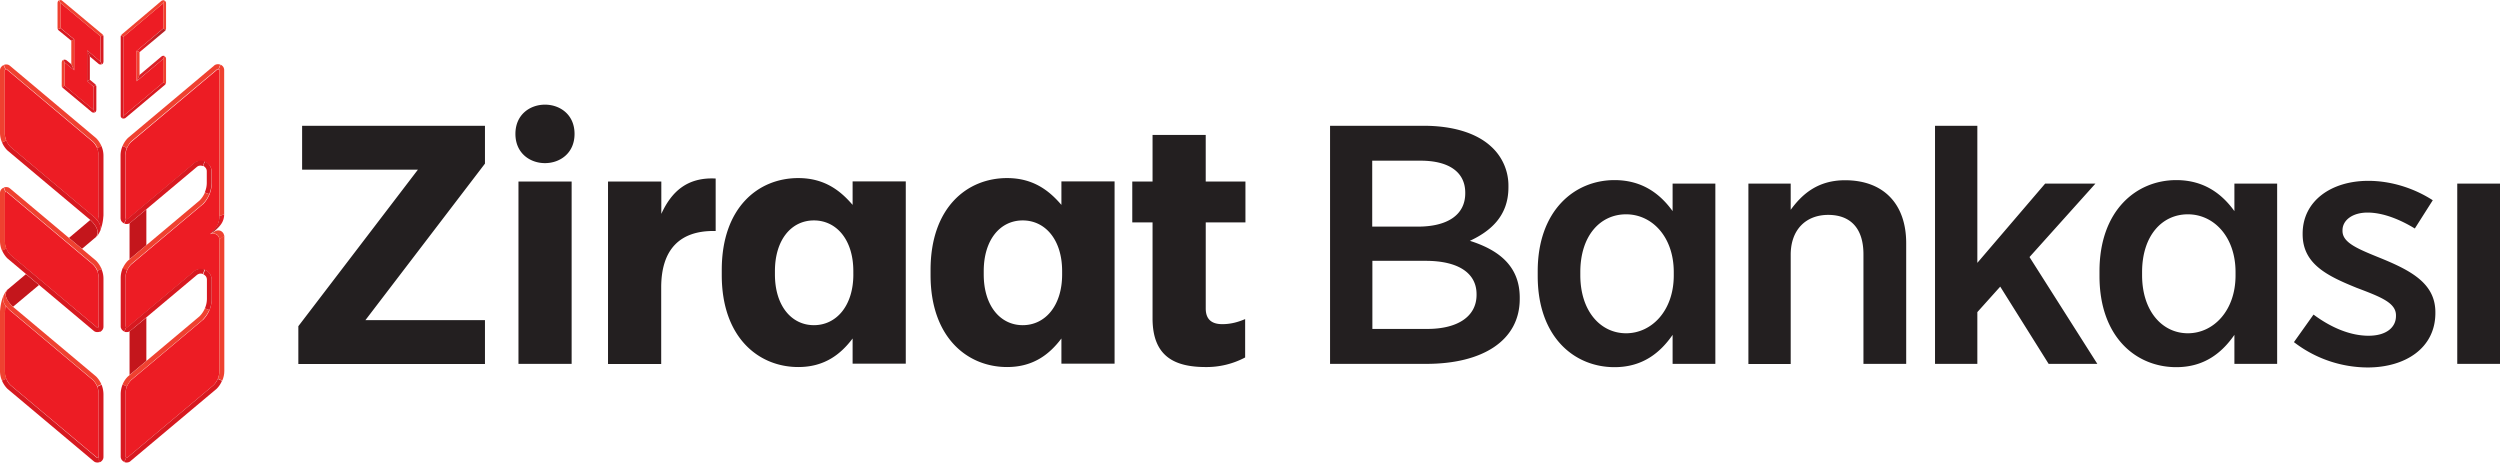 <svg xmlns="http://www.w3.org/2000/svg" width="142" height="27" fill="none"><g clip-path="url(#a)"><path fill="#231F20" d="m16.947 18.527 6.79-8.89H17.16V7.145h10.386v2.148l-6.79 8.89h6.79v2.493h-10.6v-2.148ZM29.449 10.313h3.02v10.354h-3.02V10.313ZM34.543 10.313h3.02v1.835c.577-1.26 1.466-2.09 3.087-2.008v2.98h-.131c-1.877 0-2.963 1.02-2.963 3.21v4.345h-3.021V10.32l.008-.008ZM40.996 15.646v-.313c0-3.539 2.066-5.218 4.346-5.218 1.53 0 2.428.757 3.086 1.523v-1.333h3.02v10.353h-3.02v-1.432c-.658.873-1.572 1.622-3.086 1.622-2.256 0-4.346-1.68-4.346-5.218v.016Zm7.473-.058V15.4c0-1.778-.955-2.88-2.239-2.88-1.283 0-2.214 1.102-2.214 2.88v.19c0 1.777.939 2.88 2.214 2.88 1.276 0 2.24-1.103 2.24-2.88ZM52.856 15.646v-.313c0-3.539 2.066-5.218 4.346-5.218 1.53 0 2.428.757 3.086 1.523v-1.333h3.02v10.353h-3.02v-1.432c-.658.873-1.572 1.622-3.086 1.622-2.255 0-4.346-1.68-4.346-5.218v.016Zm7.473-.058V15.4c0-1.778-.955-2.88-2.239-2.88-1.283 0-2.214 1.102-2.214 2.88v.19c0 1.777.939 2.88 2.215 2.88 1.275 0 2.238-1.103 2.238-2.88ZM65.465 18.082v-5.448h-1.152v-2.321h1.152v-2.65h3.02v2.65h2.256v2.32h-2.255v4.89c0 .6.32.889.938.889.485 0 .897-.116 1.3-.288v2.18a4.68 4.68 0 0 1-2.238.544c-1.77 0-3.021-.601-3.021-2.766ZM75.54 7.144h5.324c1.638 0 2.98.403 3.81 1.16a2.988 2.988 0 0 1 1.005 2.28v.058c0 1.663-1.062 2.51-2.19 3.037 1.638.518 2.832 1.432 2.832 3.226v.074c0 2.379-2.132 3.688-5.3 3.688h-5.474V7.144h-.008Zm7.686 3.803c0-1.161-.913-1.82-2.535-1.82h-2.749v3.745h2.601c1.622 0 2.683-.633 2.683-1.893v-.04.008Zm.642 5.76c0-1.176-1.004-1.892-2.897-1.892h-3.02v3.868h3.127c1.704 0 2.79-.7 2.79-1.934v-.041ZM87.342 15.679v-.272c0-3.44 2.082-5.177 4.362-5.177 1.638 0 2.642.848 3.3 1.762v-1.564h2.428v10.239h-2.428V19.02c-.683.987-1.679 1.835-3.3 1.835-2.28 0-4.362-1.704-4.362-5.177Zm7.728-.033v-.19c0-2.007-1.235-3.283-2.708-3.283s-2.6 1.218-2.6 3.284v.173c0 2.049 1.152 3.3 2.6 3.3 1.449 0 2.708-1.276 2.708-3.284ZM99.309 10.428h2.403v1.49c.658-.906 1.555-1.68 3.086-1.68 2.19 0 3.474 1.35 3.474 3.573v6.856h-2.428v-6.223c0-1.465-.725-2.238-2-2.238-1.276 0-2.132.848-2.132 2.263v6.206h-2.403V10.428ZM109.909 7.144h2.404v7.786l3.852-4.502h2.856l-3.745 4.173 3.852 6.066h-2.766l-2.749-4.387-1.3 1.448v2.939h-2.404V7.144ZM119.251 15.679v-.272c0-3.44 2.082-5.177 4.362-5.177 1.638 0 2.642.848 3.301 1.762v-1.564h2.428v10.239h-2.428V19.02c-.684.987-1.679 1.835-3.301 1.835-2.28 0-4.362-1.704-4.362-5.177Zm7.728-.033v-.19c0-2.007-1.234-3.283-2.707-3.283-1.474 0-2.601 1.218-2.601 3.284v.173c0 2.049 1.152 3.3 2.601 3.3 1.448 0 2.707-1.276 2.707-3.284ZM130.296 19.432l1.112-1.564c1.02.758 2.107 1.202 3.127 1.202 1.021 0 1.556-.486 1.556-1.12v-.04c0-.717-.873-1.046-2.239-1.564-1.663-.675-3.062-1.35-3.062-3.037v-.041c0-1.852 1.622-2.996 3.729-2.996 1.275 0 2.576.403 3.662 1.102l-1.02 1.605c-.848-.518-1.811-.905-2.684-.905-.872 0-1.423.444-1.423 1.004v.041c0 .675.872 1.02 2.214 1.564 1.744.716 3.061 1.449 3.061 3.054v.04c0 1.992-1.703 3.095-3.852 3.095a6.9 6.9 0 0 1-4.172-1.432l-.009-.008ZM139.572 10.428H142v10.239h-2.428V10.428ZM32.634 7.605c0 2.214-3.358 2.214-3.358 0s3.358-2.214 3.358 0Z"/><path fill="#ED1C24" d="M5.555 12.551a1.515 1.515 0 0 0-.238-.255h-.008L.6 8.346a1.132 1.132 0 0 1-.33-.807v-3.53s.017-.042.025-.05.025-.025.05-.025c.024 0 .04.008.049.025l4.88 4.099c.215.214.33.502.33.798v3.177c0 .09 0 .18-.017.263 0 .099-.016.181-.033.264v-.009ZM5.53 25.992s-.04-.009-.049-.025l-.016-.016L.6 21.876a1.127 1.127 0 0 1-.33-.798v-3.095c0-.115 0-.23.017-.345 0-.099.016-.181.033-.264.115.14.23.247.247.264l4.708 3.95c.214.214.329.502.329.799v3.539s-.017.041-.025.05c-.008.007-.025.024-.05.024v-.008Z"/><path fill="#C4161C" d="M.428 16.453c-.206.238-.066.526.09.732.1.132.206.222.223.239l1.473-1.235-.74-.617-1.046.88ZM5.391 13.523c.28-.247.132-.568-.041-.79-.09-.124-.19-.206-.222-.24l-1.21 1.021.74.618.733-.618v.009Z"/><path fill="#ED1C24" d="M5.53 18.6s-.04-.007-.049-.024l-.016-.016L.6 14.486a1.128 1.128 0 0 1-.33-.799v-2.716s.017-.041.025-.05c.008-.007.025-.024.05-.024.024 0 .04.017.049.025l.016.016 4.865 4.083c.214.213.329.493.329.798v2.716s-.008.041-.025.05c-.008.008-.025.024-.05.024v-.008Z"/><path fill="#EF4130" d="M5.761 15.26a1.51 1.51 0 0 0-.304-.453L.593 10.724s-.066-.057-.107-.074a.34.34 0 0 0-.132-.024.34.34 0 0 0-.132.024l.099.247h.066c.008 0 .016.008.024.017l4.881 4.098c.107.107.19.23.247.37l.247-.114-.025-.009Z"/><path fill="#D71920" d="M5.564 18.593h-.066s-.017-.009-.017-.017l-4.88-4.099a.989.989 0 0 1-.239-.37l-.247.115c.074.165.173.321.305.453l4.872 4.09s.066.058.107.074a.372.372 0 0 0 .264 0l-.1-.255v.009ZM5.523 15.374c.057.14.082.28.082.437v2.749c0 .008-.008.016-.017.024l-.016.017.099.255a.314.314 0 0 0 .107-.074.313.313 0 0 0 .099-.239v-2.716c0-.197-.042-.379-.116-.551l-.247.115.009-.017Z"/><path fill="#EF4130" d="M.313 10.897s-.017.008-.017.017c0 0-.008.008-.016.024v2.749c0 .148.033.297.082.437l-.247.115A1.378 1.378 0 0 1 0 13.687v-2.716c0-.05.008-.09.025-.132a.251.251 0 0 1 .074-.107.314.314 0 0 1 .107-.074l.099.247.008-.008ZM5.761 21.835a1.415 1.415 0 0 0-.304-.452S.74 17.423.732 17.423c-.016-.016-.049-.04-.082-.081a.871.871 0 0 1-.131-.157.946.946 0 0 1-.19-.387c-.024-.14.017-.271.157-.403 0 0-.149.099-.272.37 0 0-.132.288.107.593a1.6 1.6 0 0 0 .14.165c.041.04.074.074.099.09l4.716 3.959c.107.107.189.23.247.37l.247-.115-.009.008Z"/><path fill="#EF4130" d="M.214 16.774s-.132.288.107.592c0 .041-.016.082-.016.124 0 .04-.009.09-.017.14 0 .04 0 .082-.008.131v3.309c0 .148.025.296.082.436l-.247.115A1.31 1.31 0 0 1 0 21.078v-3.333c0-.05 0-.09.008-.14.033-.379.115-.642.198-.831h.008Z"/><path fill="#D71920" d="M5.523 21.95c.057.14.082.28.082.437v3.572c0 .008-.008.016-.016.024 0 0-.009.009-.025.017l.107.255a.314.314 0 0 0 .107-.074.313.313 0 0 0 .099-.239v-3.539a1.53 1.53 0 0 0-.107-.551l-.247.115v-.016ZM.115 21.63c.074.164.173.32.305.452l4.872 4.09s.066.058.107.075a.372.372 0 0 0 .263 0l-.107-.255H5.49a.018.018 0 0 1-.017-.017l-4.88-4.099a.99.99 0 0 1-.24-.37l-.246.115.008.009ZM.115 8.09c.074.173.173.321.305.453 0 0 4.716 3.959 4.724 3.959.016.016.05.041.082.082.042.041.09.09.132.157a.945.945 0 0 1 .19.386c.024.14 0 .28-.149.404 0 0 .148-.107.272-.379 0 0 .131-.288-.107-.592-.05-.066-.099-.116-.14-.165a.826.826 0 0 0-.099-.09L.601 8.344a.99.99 0 0 1-.239-.37l-.247.115Z"/><path fill="#D71920" d="M5.663 13.144s.131-.288-.107-.593c0-.04.016-.082.016-.123 0-.041.008-.09.016-.14 0-.041 0-.082.009-.132V8.848a1.14 1.14 0 0 0-.083-.437l.247-.115c.074.165.116.354.116.552v3.333c0 .05 0 .09-.009.14a2.607 2.607 0 0 1-.197.831l-.008-.008Z"/><path fill="#EF4130" d="M.354 7.975a1.084 1.084 0 0 1-.082-.436V3.975c0-.008.008-.016.016-.016l.017-.017-.1-.247A.313.313 0 0 0 .1 3.77.313.313 0 0 0 0 4.008V7.54c0 .198.041.379.115.552l.247-.116H.354ZM5.761 8.296a1.415 1.415 0 0 0-.304-.452L.593 3.76s-.066-.057-.107-.074a.341.341 0 0 0-.132-.025c-.05 0-.09.009-.132.025l.099.247h.066c.008 0 .016.008.024.017l4.881 4.098c.107.107.19.23.247.37l.247-.115-.025-.008Z"/><path fill="#ED1C24" d="M3.432.165v1.423l.782.642v1.762l-.543-.445v1.325L5.309 6.24V4.922L4.947 4.6V2.856l.765.65v-1.44L3.432.165Z"/><path fill="#D71920" d="M4.947 4.6V2.857l.156.354v1.317l-.156.074Z"/><path fill="#EF4130" d="M4.214 2.23v1.762l-.164-.354V2.313l.164-.083ZM5.712 2.066 3.432.165 3.366.016S3.391.008 3.4.008h.033a.14.14 0 0 1 .058.008c.016 0 .033.017.05.033l2.28 1.902s.032.032.04.057l-.148.066v-.008Z"/><path fill="#D71920" d="m4.05 2.313-.725-.593s-.033-.033-.041-.057l.148-.066.782.642-.165.074ZM4.947 2.856l.765.65.066.148s-.025.009-.033.009h-.033c-.016 0-.041 0-.057-.009-.017 0-.033-.016-.05-.024l-.502-.42-.165-.346.009-.008ZM5.309 6.239V4.914l.148-.066s.016.04.016.066v1.325s-.008.065-.024.09a.146.146 0 0 1-.066.058l-.066-.148H5.31Z"/><path fill="#EF4130" d="M3.671 3.547v1.334l-.148.066s-.017-.042-.017-.066V3.547s.009-.057.025-.09a.146.146 0 0 1 .066-.058l.066.148h.008Z"/><path fill="#D71920" d="M3.605 3.4s.025-.01.033-.01h.033a.16.16 0 0 1 .057.01c.017 0 .033.016.05.024l.271.222.165.346-.543-.445-.066-.148ZM5.383 6.387s-.025.008-.033.008h-.033c-.016 0-.041 0-.058-.008-.016 0-.033-.017-.049-.025L3.572 4.996s-.033-.033-.041-.058l.148-.066L5.317 6.24l.066.148Z"/><path fill="#DA2128" d="m5.103 4.527.313.263s.033.033.041.058l-.148.066-.37-.313.164-.074Z"/><path fill="#D71920" d="M5.86 2s.017.041.017.066v1.44s-.009.058-.025.09a.146.146 0 0 1-.066.058l-.066-.148v-1.44L5.868 2H5.86Z"/><path fill="#EF4130" d="M3.432.165v1.432l-.148.065s-.016-.04-.016-.065V.165s.008-.066.024-.091a.146.146 0 0 1 .066-.058l.066.149h.008Z"/><path fill="#C4161C" d="M7.358 21.3v-2.477l.955-.782v2.46l-.955.8ZM7.358 14.724v-2.04l.955-.791v2.033l-.955.798Z"/><path fill="#ED1C24" d="M12.46 21.07c0 .304-.115.584-.328.806l-4.881 4.1S7.226 26 7.2 26c-.024 0-.04-.017-.049-.025-.008-.008-.025-.024-.025-.05v-3.538c0-.305.116-.585.33-.799l4.066-3.415h.008c.32-.33.494-.75.494-1.202v-1.07a.617.617 0 0 0-.618-.617.59.59 0 0 0-.428.173l-3.728 3.127s-.025.025-.05.025c-.024 0-.04-.008-.049-.025-.008-.008-.025-.024-.025-.05V15.82c0-.305.116-.585.33-.799l4.066-3.415h.008c.32-.33.494-.75.494-1.202v-.642a.617.617 0 0 0-.618-.617.59.59 0 0 0-.428.173l-3.728 3.127s-.025.025-.05.025c-.024 0-.04-.008-.049-.025-.008-.008-.025-.024-.025-.049v-3.54c0-.304.116-.583.33-.797l4.88-4.1s.025-.024.05-.024c.024 0 .04.008.05.025.007.008.024.024.024.05v8.287c0 .51-.264.75-.527 1.004.519-.131.527.305.527.305v7.49-.025Z"/><path fill="#D71920" d="M11.646 9.169a.59.59 0 0 0-.469 0 .52.52 0 0 0-.197.131L7.25 12.428l-.016.016h-.066l-.107.255a.372.372 0 0 0 .263 0 .313.313 0 0 0 .107-.074l3.72-3.119s.066-.058.107-.074a.341.341 0 0 1 .132-.025c.05 0 .09.009.132.025l.098-.255.025-.008Z"/><path fill="#EF4130" d="M11.638 10.938a1.417 1.417 0 0 1-.305.453l-4.066 3.415c-.131.132-.23.28-.304.453l.247.115a1.36 1.36 0 0 1 .238-.37l4.066-3.416c.157-.156.28-.345.37-.551l-.254-.099h.008Z"/><path fill="#D71920" d="M11.646 15.317a.59.59 0 0 0-.239-.05.714.714 0 0 0-.23.042.638.638 0 0 0-.197.131L7.25 18.568l-.016.016h-.066l-.107.255a.374.374 0 0 0 .263 0 .314.314 0 0 0 .107-.074l3.72-3.12s.066-.057.107-.073c.041-.017.083-.033.132-.033.05 0 .09.008.132.025l.098-.255.025.008Z"/><path fill="#EF4130" d="M11.638 17.514a1.418 1.418 0 0 1-.305.453l-4.066 3.416a1.33 1.33 0 0 0-.304.452l.247.116c.057-.132.14-.264.238-.37l4.066-3.416v-.009a1.87 1.87 0 0 0 .37-.543l-.254-.099h.008Z"/><path fill="#D71920" d="M12.379 21.506c-.058.14-.14.264-.247.37l-4.88 4.1s-.01.008-.017.016h-.066l-.107.255a.372.372 0 0 0 .263 0 .312.312 0 0 0 .107-.074l4.873-4.09c.131-.132.23-.28.304-.453l-.247-.116.017-.008Z"/><path fill="url(#b)" d="M12.46 12.272c0 .255-.065.436-.164.592-.098.156-.23.28-.362.412l.247-.14c.132-.132.239-.214.354-.37a.948.948 0 0 0 .197-.593l-.271.098Z"/><path fill="#EF4130" d="M7.21 8.403c.057-.131.14-.263.238-.37l4.881-4.099.017-.016h.066l.098-.247a.372.372 0 0 0-.263 0 .314.314 0 0 0-.107.074l-4.873 4.09c-.131.132-.23.28-.304.453l.247.115Z"/><path fill="#D71920" d="M6.963 8.288a1.35 1.35 0 0 0-.115.551v3.54c0 .049.008.09.024.131a.251.251 0 0 0 .074.107.314.314 0 0 0 .107.074l.107-.255s-.016-.008-.024-.016l-.017-.017V8.831c0-.148.025-.296.083-.428l-.247-.115h.008Z"/><path fill="#EF4130" d="M12.733 12.18V3.984a.34.34 0 0 0-.025-.131.25.25 0 0 0-.074-.107.313.313 0 0 0-.107-.074l-.099.247s.016.008.016.016l.017.016v8.322l.271-.1v.009ZM12.733 13.383s-.017-.074-.033-.107a.367.367 0 0 0-.173-.165.371.371 0 0 0-.264 0c-.04.016-.074.041-.074.041l-.247.14c.264-.066.387.008.453.107.066.09.066.206.066.206l.271-.198v-.024Z"/><path fill="#D71920" d="M11.638 17.514c.074-.173.115-.354.115-.551v-1.07a.34.34 0 0 0-.025-.132.25.25 0 0 0-.074-.107.314.314 0 0 0-.107-.074l.1-.255a.64.64 0 0 1 .197.132.52.52 0 0 1 .131.197c.033.074.05.156.05.239v1.07c0 .222-.041.444-.132.65l-.255-.099ZM7.21 21.942c-.058.14-.082.28-.082.436v3.573s.008.016.016.016c0 0 .008.008.025.017l-.107.255s-.083-.041-.107-.075a.313.313 0 0 1-.099-.238v-3.54c0-.197.041-.378.107-.55l.247.115v-.009ZM6.963 15.251a1.373 1.373 0 0 0-.107.551v2.716c0 .05 0 .091.025.132a.25.25 0 0 0 .074.107.313.313 0 0 0 .107.074l.107-.255s-.017-.008-.025-.016c0 0-.008-.009-.016-.025v-2.749c0-.148.024-.296.082-.436l-.247-.115v.016ZM11.54 9.424a.251.251 0 0 1 .106.074.312.312 0 0 1 .099.238v.643c0 .197-.041.378-.115.55l.255.1a1.73 1.73 0 0 0 .131-.65v-.643a.638.638 0 0 0-.181-.436.522.522 0 0 0-.197-.131l-.099.255Z"/><path fill="#EF4130" d="M12.46 13.58v7.49c0 .148-.024.296-.082.436l.247.115c.074-.173.116-.354.116-.551v-7.687l-.272.197h-.008Z"/><path fill="#ED1C24" d="M9.276 4.683V3.341L7.76 4.617V2.89l1.515-1.276V.181L7.02 2.082v4.494l2.255-1.893Z"/><path fill="#EF4130" d="M7.926 2.963v1.3l-.165.354V2.89l.165.074Z"/><path fill="#D71920" d="M6.946 6.724s-.049-.033-.065-.057a.166.166 0 0 1-.025-.091V2.082s0-.05.016-.066l.149.066v4.502l-.066.148-.009-.008Z"/><path fill="url(#c)" d="M9.424 1.687s-.025.041-.041.058L7.926 2.963l-.165-.074L9.276 1.62l.148.074v-.008Z"/><path fill="#DA2128" d="M9.276 3.341 7.76 4.61l.165-.354L9.169 3.21s.033-.025.049-.033c.016 0 .033-.008.058-.008h.033c.008 0 .024 0 .032.008l-.065.148v.016Z"/><path fill="#D71920" d="m7.02 6.576 2.256-1.893.148.066s-.025.041-.041.057L7.127 6.7s-.032.025-.049.025c-.016 0-.041.008-.058.008h-.032c-.009 0-.025 0-.033-.008l.065-.148Z"/><path fill="#EF4130" d="M9.276.181 7.02 2.082l-.148-.066s.025-.04.041-.057L9.17.049s.033-.024.049-.024.033-.009.058-.009h.033c.008 0 .024 0 .032.009l-.065.148V.18Z"/><path fill="#EF4130" d="M9.276 1.613V.181l.066-.148s.049.033.066.057a.166.166 0 0 1 .024.091v1.44s0 .05-.016.074l-.148-.074.008-.008ZM9.342 3.193s.049.033.066.058a.166.166 0 0 1 .024.09v1.342s0 .05-.016.066l-.148-.066V3.342l.065-.149h.009Z"/></g><defs><linearGradient id="b" x1="11.934" x2="12.732" y1="12.724" y2="12.724" gradientUnits="userSpaceOnUse"><stop offset=".23" stop-color="#B72126"/><stop offset=".71" stop-color="#DB1D24"/><stop offset="1" stop-color="#ED1C24"/></linearGradient><linearGradient id="c" x1="7.761" x2="9.424" y1="2.288" y2="2.288" gradientUnits="userSpaceOnUse"><stop stop-color="#ED1C24"/><stop offset=".29" stop-color="#DB1D24"/><stop offset=".77" stop-color="#B72126"/></linearGradient><clipPath id="a"><path fill="#fff" d="M0 0h142v26.263H0z"/></clipPath></defs></svg>
